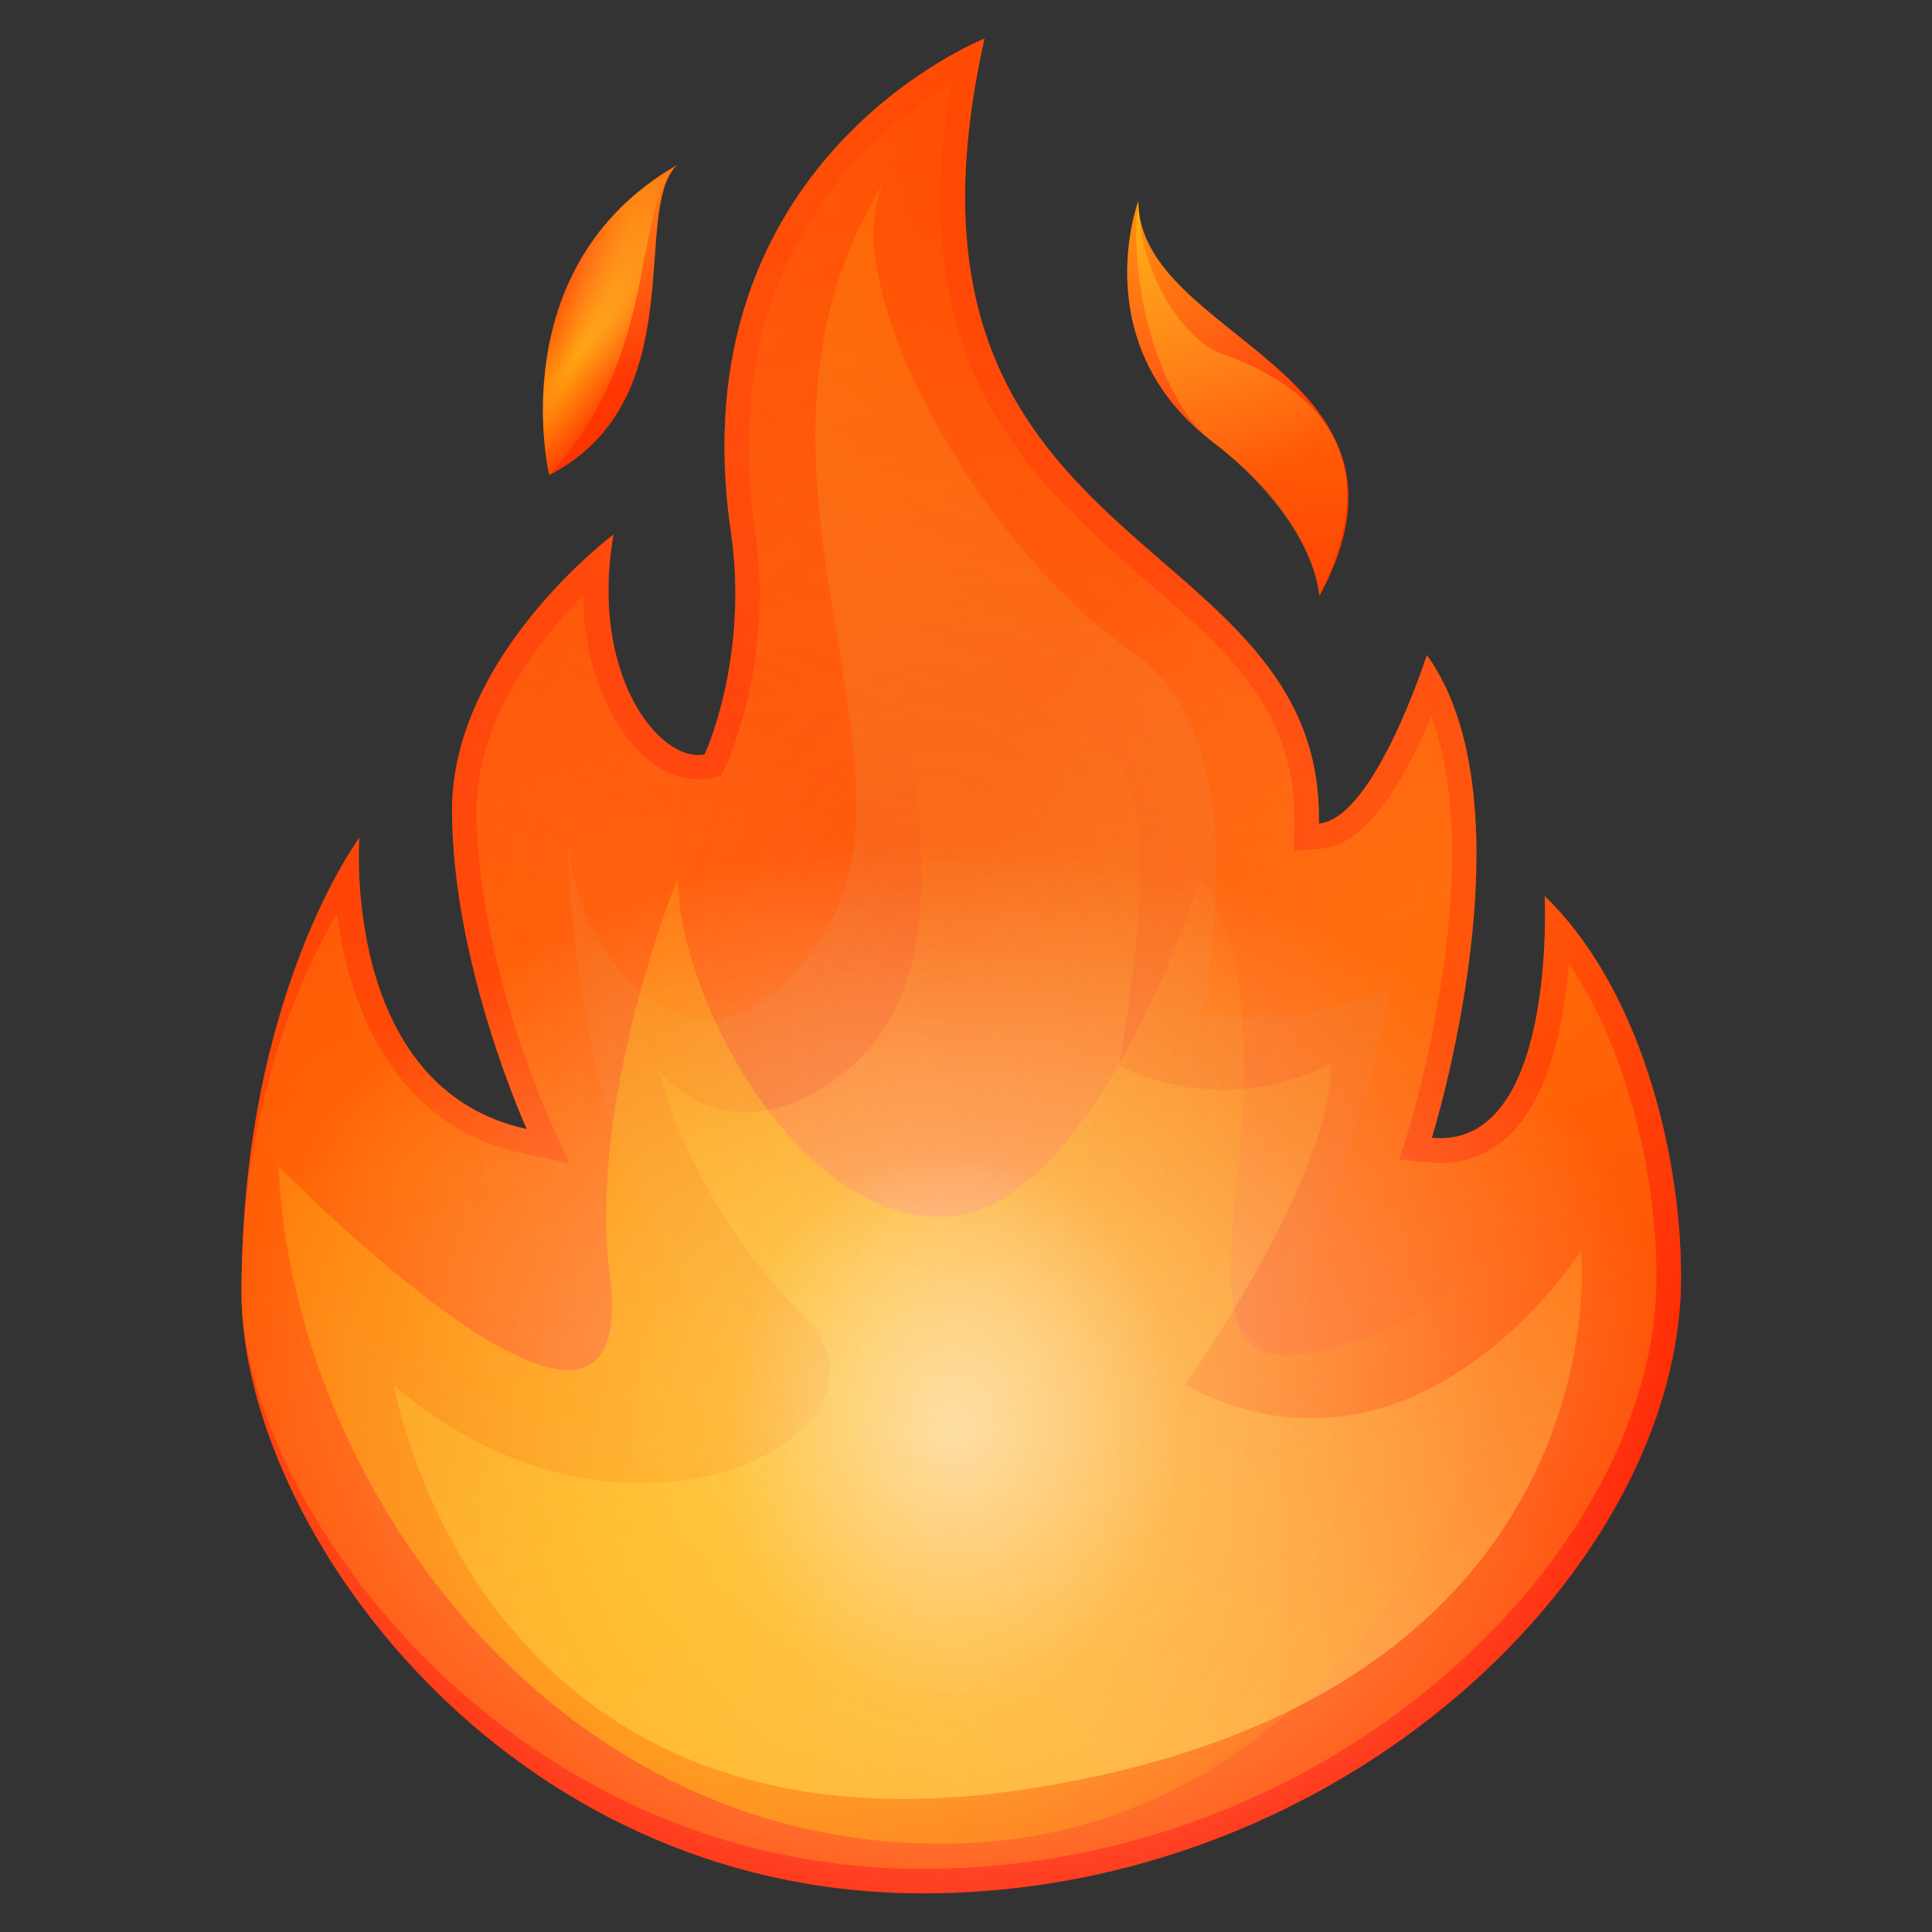 <svg width="60" height="60" viewBox="0 0 60 60" fill="none" xmlns="http://www.w3.org/2000/svg">
<rect x="0" y="0" width="60" height="60" fill="#333333" stroke="none"/>
<g id="Fire">
<g id="Group">
<g id="Group_2">
<path id="Vector" d="M40.959 25.578C41.145 16.21 26.915 17.497 30.574 1.2C30.574 1.2 21.019 4.961 22.696 16.498C23.272 20.462 21.883 23.427 21.883 23.427C20.477 23.715 18.291 20.919 19.054 16.599C19.054 16.599 14.039 20.343 14.039 25.155C14.039 29.966 16.36 35.065 16.36 35.065C10.583 33.812 11.159 26.019 11.159 26.019C11.159 26.019 7.5 30.915 7.5 40.148C7.5 47.331 15.598 58.8 28.66 58.8C41.721 58.8 52.208 48.669 52.208 39.656C52.208 35.709 50.869 30.61 47.972 27.831C47.972 27.831 48.362 35.709 44.466 35.336C44.466 35.336 47.684 25.053 44.313 20.343C44.313 20.343 42.687 25.426 40.959 25.578Z" fill="url(#paint0_linear_320_2175)"/>
<path id="Vector_2" d="M40.976 18.514C44.771 11.517 35.368 10.552 35.351 6.248C35.351 6.248 33.691 10.687 37.655 13.72C40.891 16.176 40.976 18.514 40.976 18.514Z" fill="url(#paint1_linear_320_2175)"/>
<path id="Vector_3" d="M21.019 5.13C19.579 6.553 21.561 12.432 17.055 14.753C17.055 14.753 15.53 8.298 21.019 5.13Z" fill="url(#paint2_linear_320_2175)"/>
<path id="Vector_4" opacity="0.5" d="M10.465 28.374C9.211 30.525 7.5 34.507 7.5 40.148C7.5 46.45 15.53 58.038 28.66 58.038C41.484 58.038 51.445 48.161 51.445 39.673C51.445 36.607 50.598 32.694 48.718 29.915C48.582 31.66 48.159 34.032 46.854 35.269C46.177 35.913 45.33 36.201 44.398 36.099L43.449 36.014L43.737 35.116C43.771 35.032 46.227 27.002 44.449 22.241C43.737 23.986 42.517 26.239 41.027 26.358L40.179 26.425L40.197 25.578C40.264 22.072 38.113 20.208 35.622 18.057C32.065 14.973 28.05 11.483 29.523 2.623C27.05 4.08 22.239 8.095 23.442 16.379C24.052 20.53 22.611 23.613 22.561 23.749L22.391 24.105L22.019 24.172C21.307 24.308 20.562 24.02 19.884 23.376C18.969 22.478 18.139 20.784 18.105 18.48C16.716 19.903 14.802 22.36 14.802 25.155C14.802 29.746 17.038 34.693 17.055 34.744L17.682 36.133L16.191 35.811C12.294 34.964 10.837 31.338 10.465 28.374Z" fill="url(#paint3_linear_320_2175)"/>
<path id="Vector_5" d="M35.351 6.248C35.013 8.807 36.029 12.483 37.655 13.72C39.146 14.854 40.823 16.803 40.959 18.514C43.5 13.533 39.925 11.687 37.876 10.958C37.012 10.653 35.419 8.874 35.351 6.248Z" fill="url(#paint4_radial_320_2175)"/>
<path id="Vector_6" d="M27.541 5.52C21.917 14.329 29.219 23.63 25.458 29.203C21.697 34.777 17.885 29.627 17.631 26.137C17.631 26.137 17.665 37.42 23.238 41.875C28.812 46.331 12.515 45.365 10.278 39.927C10.278 39.927 10.278 58.037 28.66 58.037C47.041 58.037 50.107 41.181 50.107 41.181C50.107 41.181 43.415 46.89 38.96 42.434C38.96 42.434 42.297 36.59 43.144 30.593C43.144 30.593 40.84 32.05 37.3 31.491C37.3 31.491 39.265 23.071 35.25 20.309C30.099 16.769 25.746 8.332 27.541 5.52Z" fill="url(#paint5_linear_320_2175)"/>
<path id="Vector_7" d="M28.947 15.888C26 19.767 31.743 29.729 25.712 33.676C22.374 35.861 20.46 33.236 20.46 33.236C20.46 33.236 21.358 37.268 24.949 40.859C28.541 44.451 19.545 49.313 12.243 43.028C12.243 43.028 14.751 58.122 31.743 55.581C50.497 52.786 49.107 38.843 49.107 38.843C49.107 38.843 44.025 46.839 36.791 43.011C36.791 43.011 41.348 36.658 41.348 33.015C41.348 33.015 38.265 34.845 34.741 33.083C34.741 33.083 36.419 24.613 34.419 23.342C29.625 20.276 28.947 15.888 28.947 15.888Z" fill="url(#paint6_linear_320_2175)"/>
<path id="Vector_8" opacity="0.5" d="M40.959 25.578C41.145 16.21 26.915 17.497 30.574 1.2C30.574 1.2 21.019 4.961 22.696 16.498C23.272 20.462 21.883 23.427 21.883 23.427C20.477 23.715 18.291 20.919 19.054 16.599C19.054 16.599 14.039 20.343 14.039 25.155C14.039 29.966 16.36 35.065 16.36 35.065C10.583 33.812 11.159 26.019 11.159 26.019C11.159 26.019 7.5 30.915 7.5 40.148C7.5 47.331 15.598 58.8 28.66 58.8C41.721 58.8 52.208 48.669 52.208 39.656C52.208 35.709 50.869 30.61 47.972 27.831C47.972 27.831 48.362 35.709 44.466 35.336C44.466 35.336 47.684 25.053 44.313 20.343C44.313 20.343 42.687 25.426 40.959 25.578Z" fill="url(#paint7_radial_320_2175)"/>
<path id="Vector_9" opacity="0.5" d="M40.959 25.578C41.145 16.21 26.915 17.497 30.574 1.2C30.574 1.2 21.019 4.961 22.696 16.498C23.272 20.462 21.883 23.427 21.883 23.427C20.477 23.715 18.291 20.919 19.054 16.599C19.054 16.599 14.039 20.343 14.039 25.155C14.039 29.966 16.36 35.065 16.36 35.065C10.583 33.812 11.159 26.019 11.159 26.019C11.159 26.019 7.5 30.915 7.5 40.148C7.5 47.331 15.598 58.8 28.66 58.8C41.721 58.8 52.208 48.669 52.208 39.656C52.208 35.709 50.869 30.61 47.972 27.831C47.972 27.831 48.362 35.709 44.466 35.336C44.466 35.336 47.684 25.053 44.313 20.343C44.313 20.343 42.687 25.426 40.959 25.578Z" fill="url(#paint8_radial_320_2175)"/>
<path id="Vector_10" d="M8.652 36.218C9.041 45.789 16.919 57.259 29.235 57.259C41.552 57.259 47.701 44.265 48.091 36.658C48.091 36.658 45.787 41.131 40.586 42.028C35.385 42.926 40.942 33.084 37.299 27.256C37.299 27.256 34.081 37.404 29.506 37.776C24.932 38.149 21.053 31.067 21.053 27.256C21.053 27.256 18.241 34.117 18.935 39.572C20.002 47.856 8.652 36.218 8.652 36.218Z" fill="url(#paint9_radial_320_2175)"/>
<path id="Vector_11" opacity="0.5" d="M40.959 25.578C41.145 16.21 26.915 17.497 30.574 1.2C30.574 1.2 21.019 4.961 22.696 16.498C23.272 20.462 21.883 23.427 21.883 23.427C20.477 23.715 18.291 20.919 19.054 16.599C19.054 16.599 14.039 20.343 14.039 25.155C14.039 29.966 16.36 35.065 16.36 35.065C10.583 33.812 11.159 26.019 11.159 26.019C11.159 26.019 7.5 30.915 7.5 40.148C7.5 47.331 15.598 58.8 28.66 58.8C41.721 58.8 52.208 48.669 52.208 39.656C52.208 35.709 50.869 30.61 47.972 27.831C47.972 27.831 48.362 35.709 44.466 35.336C44.466 35.336 47.684 25.053 44.313 20.343C44.313 20.343 42.687 25.426 40.959 25.578Z" fill="url(#paint10_radial_320_2175)"/>
<path id="Vector_12" opacity="0.5" d="M40.976 18.514C44.771 11.517 35.368 10.552 35.351 6.248C35.351 6.248 33.691 10.687 37.655 13.72C40.891 16.176 40.976 18.514 40.976 18.514Z" fill="url(#paint11_radial_320_2175)"/>
<path id="Vector_13" d="M21.019 5.13C19.596 6.553 20.511 11.043 17.055 14.753C17.055 14.753 15.53 8.298 21.019 5.13Z" fill="url(#paint12_radial_320_2175)"/>
<path id="Vector_14" opacity="0.5" d="M21.019 5.13C19.579 6.553 21.561 12.432 17.055 14.753C17.055 14.753 15.53 8.298 21.019 5.13Z" fill="url(#paint13_radial_320_2175)"/>
<path id="Vector_15" opacity="0.5" d="M40.959 25.578C41.145 16.21 26.915 17.497 30.574 1.2C30.574 1.2 21.019 4.961 22.696 16.498C23.272 20.462 21.883 23.427 21.883 23.427C20.477 23.715 18.291 20.919 19.054 16.599C19.054 16.599 14.039 20.343 14.039 25.155C14.039 29.966 16.36 35.065 16.36 35.065C10.583 33.812 11.159 26.019 11.159 26.019C11.159 26.019 7.5 30.915 7.5 40.148C7.5 47.331 15.598 58.8 28.66 58.8C41.721 58.8 52.208 48.669 52.208 39.656C52.208 35.709 50.869 30.61 47.972 27.831C47.972 27.831 48.362 35.709 44.466 35.336C44.466 35.336 47.684 25.053 44.313 20.343C44.313 20.343 42.687 25.426 40.959 25.578Z" fill="url(#paint14_radial_320_2175)"/>
<path id="Vector_16" opacity="0.25" d="M40.959 25.578C41.145 16.21 26.915 17.497 30.574 1.2C30.574 1.2 21.019 4.961 22.696 16.498C23.272 20.462 21.883 23.427 21.883 23.427C20.477 23.715 18.291 20.919 19.054 16.599C19.054 16.599 14.039 20.343 14.039 25.155C14.039 29.966 16.36 35.065 16.36 35.065C10.583 33.812 11.159 26.019 11.159 26.019C11.159 26.019 7.5 30.915 7.5 40.148C7.5 47.331 15.598 58.8 28.66 58.8C41.721 58.8 52.208 48.669 52.208 39.656C52.208 35.709 50.869 30.61 47.972 27.831C47.972 27.831 48.362 35.709 44.466 35.336C44.466 35.336 47.684 25.053 44.313 20.343C44.313 20.343 42.687 25.426 40.959 25.578Z" fill="url(#paint15_radial_320_2175)"/>
<path id="Vector_17" opacity="0.25" d="M40.959 25.578C41.145 16.21 26.915 17.497 30.574 1.2C30.574 1.2 21.019 4.961 22.696 16.498C23.272 20.462 21.883 23.427 21.883 23.427C20.477 23.715 18.291 20.919 19.054 16.599C19.054 16.599 14.039 20.343 14.039 25.155C14.039 29.966 16.36 35.065 16.36 35.065C10.583 33.812 11.159 26.019 11.159 26.019C11.159 26.019 7.5 30.915 7.5 40.148C7.5 47.331 15.598 58.8 28.66 58.8C41.721 58.8 52.208 48.669 52.208 39.656C52.208 35.709 50.869 30.61 47.972 27.831C47.972 27.831 48.362 35.709 44.466 35.336C44.466 35.336 47.684 25.053 44.313 20.343C44.313 20.343 42.687 25.426 40.959 25.578Z" fill="url(#paint16_radial_320_2175)"/>
</g>
<path id="Vector_18" opacity="0.25" d="M40.959 25.578C41.145 16.21 26.915 17.497 30.574 1.2C30.574 1.2 21.019 4.961 22.696 16.498C23.272 20.462 21.883 23.427 21.883 23.427C20.477 23.715 18.291 20.919 19.054 16.599C19.054 16.599 14.039 20.343 14.039 25.155C14.039 29.966 16.36 35.065 16.36 35.065C10.583 33.812 11.159 26.019 11.159 26.019C11.159 26.019 7.5 30.915 7.5 40.148C7.5 47.331 15.598 58.8 28.66 58.8C41.721 58.8 52.208 48.669 52.208 39.656C52.208 35.709 50.869 30.61 47.972 27.831C47.972 27.831 48.362 35.709 44.466 35.336C44.466 35.336 47.684 25.053 44.313 20.343C44.313 20.343 42.687 25.426 40.959 25.578Z" fill="url(#paint17_radial_320_2175)"/>
</g>
</g>
<defs>
<linearGradient id="paint0_linear_320_2175" x1="32.719" y1="60.392" x2="22.334" y2="-14.869" gradientUnits="userSpaceOnUse">
<stop stop-color="#FF0000"/>
<stop offset="0.232" stop-color="#FF1500"/>
<stop offset="0.737" stop-color="#FF3D00"/>
<stop offset="0.999" stop-color="#FF4C00"/>
</linearGradient>
<linearGradient id="paint1_linear_320_2175" x1="44.888" y1="58.713" x2="34.503" y2="-16.549" gradientUnits="userSpaceOnUse">
<stop stop-color="#FF0000"/>
<stop offset="0.232" stop-color="#FF1500"/>
<stop offset="0.737" stop-color="#FF3D00"/>
<stop offset="0.999" stop-color="#FF4C00"/>
</linearGradient>
<linearGradient id="paint2_linear_320_2175" x1="26.111" y1="61.303" x2="15.726" y2="-13.958" gradientUnits="userSpaceOnUse">
<stop stop-color="#FF0000"/>
<stop offset="0.232" stop-color="#FF1500"/>
<stop offset="0.737" stop-color="#FF3D00"/>
<stop offset="0.999" stop-color="#FF4C00"/>
</linearGradient>
<linearGradient id="paint3_linear_320_2175" x1="32.439" y1="47.572" x2="9.745" y2="-17.24" gradientUnits="userSpaceOnUse">
<stop stop-color="#FF8000"/>
<stop offset="0.639" stop-color="#FF5B00"/>
<stop offset="0.999" stop-color="#FF4C00"/>
</linearGradient>
<radialGradient id="paint4_radial_320_2175" cx="0" cy="0" r="1" gradientUnits="userSpaceOnUse" gradientTransform="translate(42.158 -5.174) scale(30.242 30.242)">
<stop offset="0.001" stop-color="#FFED1C" stop-opacity="0.6"/>
<stop offset="0.948" stop-color="#FFED1C" stop-opacity="0.026"/>
<stop offset="0.991" stop-color="#FFED1C" stop-opacity="0"/>
</radialGradient>
<linearGradient id="paint5_linear_320_2175" x1="23.627" y1="4.322" x2="31.832" y2="50.351" gradientUnits="userSpaceOnUse">
<stop stop-color="#FF8000"/>
<stop offset="0.023" stop-color="#FE7F02" stop-opacity="0.977"/>
<stop offset="0.666" stop-color="#ED582A" stop-opacity="0.334"/>
<stop offset="1" stop-color="#E74939" stop-opacity="0"/>
</linearGradient>
<linearGradient id="paint6_linear_320_2175" x1="29.999" y1="54.061" x2="31.772" y2="21.742" gradientUnits="userSpaceOnUse">
<stop stop-color="#FFBC47"/>
<stop offset="0.187" stop-color="#FFB137" stop-opacity="0.813"/>
<stop offset="0.722" stop-color="#FF940F" stop-opacity="0.278"/>
<stop offset="1" stop-color="#FF8900" stop-opacity="0"/>
</linearGradient>
<radialGradient id="paint7_radial_320_2175" cx="0" cy="0" r="1" gradientUnits="userSpaceOnUse" gradientTransform="translate(29.558 45.339) scale(23.394 18.991)">
<stop offset="0.001" stop-color="#FFBC47"/>
<stop offset="0.294" stop-color="#FFBF4B" stop-opacity="0.707"/>
<stop offset="0.562" stop-color="#FEC656" stop-opacity="0.438"/>
<stop offset="0.82" stop-color="#FCD368" stop-opacity="0.18"/>
<stop offset="1" stop-color="#FBE07A" stop-opacity="0"/>
</radialGradient>
<radialGradient id="paint8_radial_320_2175" cx="0" cy="0" r="1" gradientUnits="userSpaceOnUse" gradientTransform="translate(29.558 44.378) scale(22.673 18.406)">
<stop offset="0.001" stop-color="white"/>
<stop offset="1" stop-color="white" stop-opacity="0"/>
</radialGradient>
<radialGradient id="paint9_radial_320_2175" cx="0" cy="0" r="1" gradientUnits="userSpaceOnUse" gradientTransform="translate(19.616 48.56) scale(27.852 32.428)">
<stop offset="0.001" stop-color="#FFED1C" stop-opacity="0.6"/>
<stop offset="0.948" stop-color="#FFED1C" stop-opacity="0.026"/>
<stop offset="0.991" stop-color="#FFED1C" stop-opacity="0"/>
</radialGradient>
<radialGradient id="paint10_radial_320_2175" cx="0" cy="0" r="1" gradientUnits="userSpaceOnUse" gradientTransform="translate(29.559 44.375) rotate(92.888) scale(8.803 7.146)">
<stop offset="0.001" stop-color="white"/>
<stop offset="1" stop-color="white" stop-opacity="0"/>
</radialGradient>
<radialGradient id="paint11_radial_320_2175" cx="0" cy="0" r="1" gradientUnits="userSpaceOnUse" gradientTransform="translate(34.425 6.232) scale(9.992 9.992)">
<stop offset="0.001" stop-color="#FFED1C"/>
<stop offset="0.2" stop-color="#FFEE2B" stop-opacity="0.801"/>
<stop offset="0.584" stop-color="#FFF254" stop-opacity="0.417"/>
<stop offset="1" stop-color="#FFF686" stop-opacity="0"/>
</radialGradient>
<radialGradient id="paint12_radial_320_2175" cx="0" cy="0" r="1" gradientUnits="userSpaceOnUse" gradientTransform="translate(17.949 11.04) rotate(-56.412) scale(8.093 1.838)">
<stop offset="0.001" stop-color="#FFED1C" stop-opacity="0.6"/>
<stop offset="0.948" stop-color="#FFED1C" stop-opacity="0.026"/>
<stop offset="0.991" stop-color="#FFED1C" stop-opacity="0"/>
</radialGradient>
<radialGradient id="paint13_radial_320_2175" cx="0" cy="0" r="1" gradientUnits="userSpaceOnUse" gradientTransform="translate(19.552 4.693) rotate(95.057) scale(7.272 2.926)">
<stop offset="0.001" stop-color="#FFED1C"/>
<stop offset="0.2" stop-color="#FFEE2B" stop-opacity="0.801"/>
<stop offset="0.584" stop-color="#FFF254" stop-opacity="0.417"/>
<stop offset="1" stop-color="#FFF686" stop-opacity="0"/>
</radialGradient>
<radialGradient id="paint14_radial_320_2175" cx="0" cy="0" r="1" gradientUnits="userSpaceOnUse" gradientTransform="translate(32.205 4.95) scale(31.177 31.177)">
<stop offset="0.001" stop-color="#FF4C00"/>
<stop offset="0.135" stop-color="#FF5B0C" stop-opacity="0.866"/>
<stop offset="0.394" stop-color="#FF842C" stop-opacity="0.607"/>
<stop offset="0.749" stop-color="#FFC45F" stop-opacity="0.251"/>
<stop offset="1" stop-color="#FFF686" stop-opacity="0"/>
</radialGradient>
<radialGradient id="paint15_radial_320_2175" cx="0" cy="0" r="1" gradientUnits="userSpaceOnUse" gradientTransform="translate(46.385 30.208) scale(16.548)">
<stop offset="0.001" stop-color="#FFED1C"/>
<stop offset="0.2" stop-color="#FFEE2B" stop-opacity="0.801"/>
<stop offset="0.584" stop-color="#FFF254" stop-opacity="0.417"/>
<stop offset="1" stop-color="#FFF686" stop-opacity="0"/>
</radialGradient>
<radialGradient id="paint16_radial_320_2175" cx="0" cy="0" r="1" gradientUnits="userSpaceOnUse" gradientTransform="translate(12.51 36.106) scale(17.638 17.638)">
<stop offset="0.001" stop-color="#FFED1C"/>
<stop offset="0.2" stop-color="#FFEE2B" stop-opacity="0.801"/>
<stop offset="0.584" stop-color="#FFF254" stop-opacity="0.417"/>
<stop offset="1" stop-color="#FFF686" stop-opacity="0"/>
</radialGradient>
<radialGradient id="paint17_radial_320_2175" cx="0" cy="0" r="1" gradientUnits="userSpaceOnUse" gradientTransform="translate(29.294 32.541) rotate(86.11) scale(30.213 18.366)">
<stop stop-color="#FF4C00" stop-opacity="0"/>
<stop offset="0.987" stop-color="#FF4C00" stop-opacity="0.989"/>
<stop offset="0.999" stop-color="#FF4C00"/>
</radialGradient>
</defs>
</svg>
